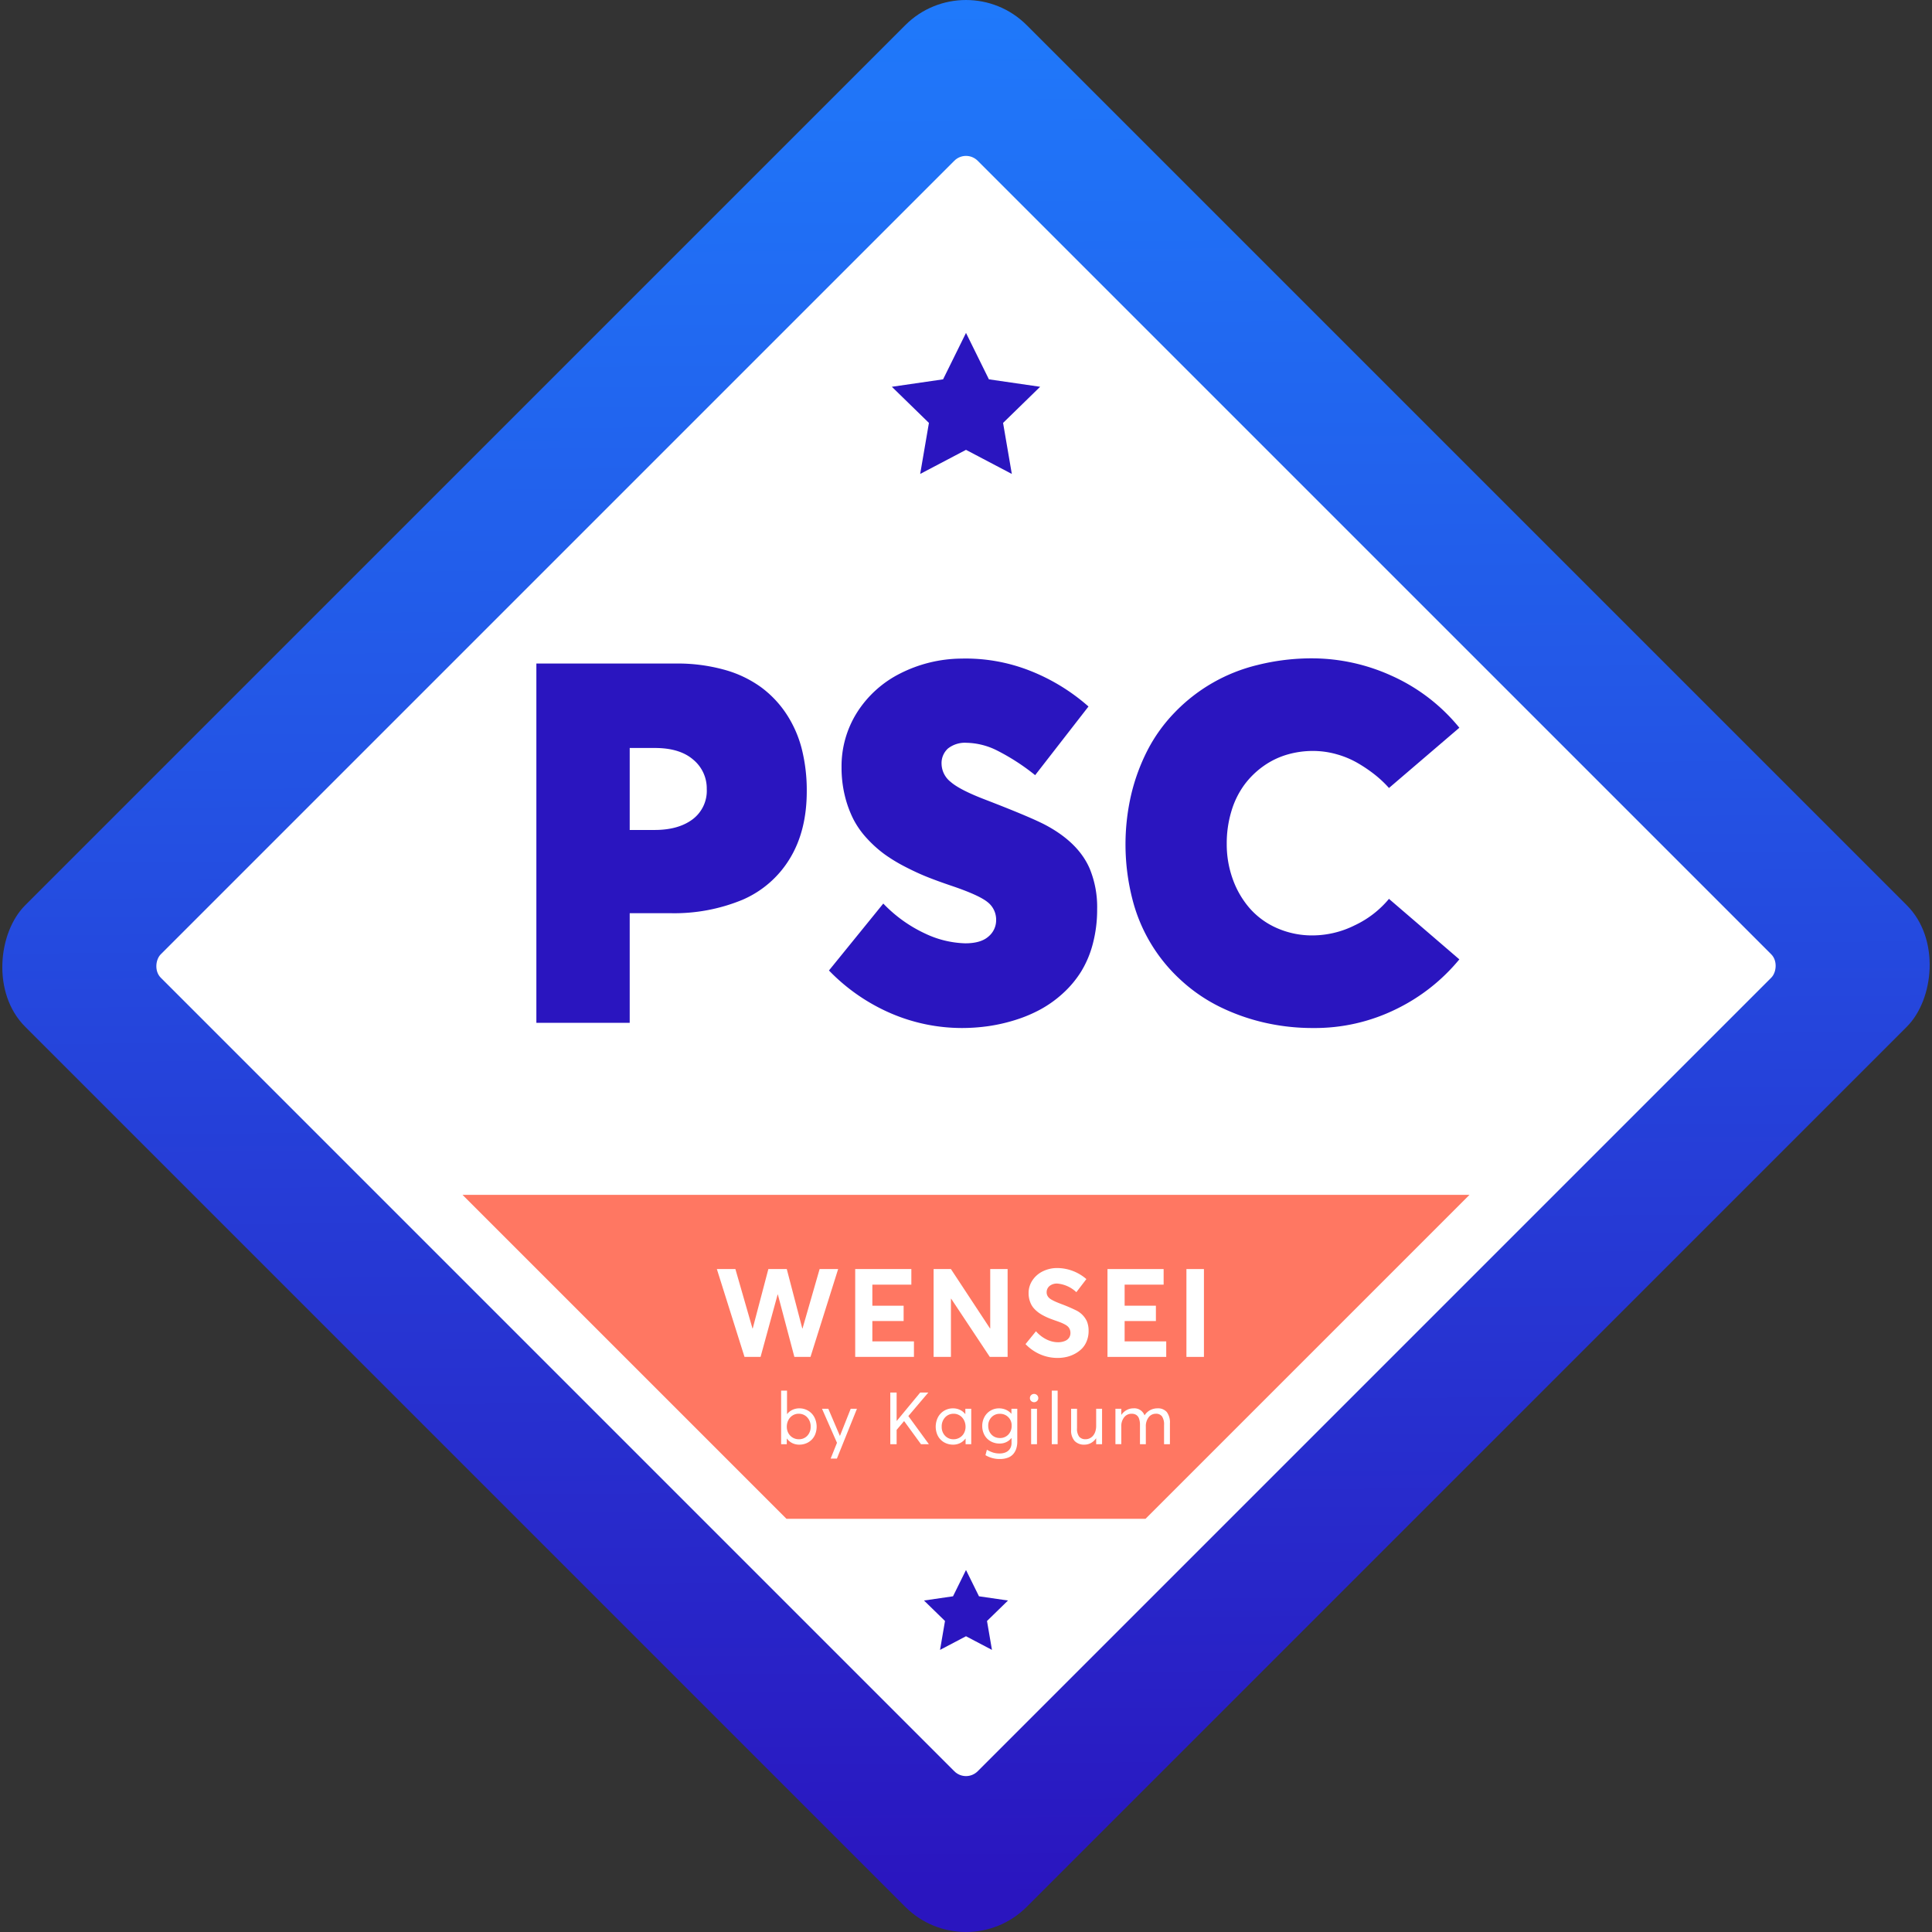 <svg contentScriptType="text/ecmascript" xmlns:openbadges="http://openbadges.org" xmlns:xlink="http://www.w3.org/1999/xlink" zoomAndPan="magnify" contentStyleType="text/css" viewBox="0 0 453.168 453.168" preserveAspectRatio="xMidYMid meet" xmlns="http://www.w3.org/2000/svg" version="1.0"><rect x="0" y="0" width="453.168" height="453.168" fill="#333333" stroke="none"/><openbadges:assertion baked-at="2024-06-12T18:42:40.822Z[UTC]" baked-by="BadgrPro" verify="https://api.eu.badgr.io/public/assertions/7zpLhIfmRuO3JVQYYTk40w"><![CDATA[{"type":"Assertion","id":"https://api.eu.badgr.io/public/assertions/7zpLhIfmRuO3JVQYYTk40w","@context":"https://w3id.org/openbadges/v2","recipient":{"type":"email","salt":"5a5zlSlsZHRAwPLP","hashed":true,"identity":"sha256$ae32ad77a4e1c774e9be9c481645ce671826179774df76845904b5ddf3f03f3c"},"badge":"https://api.eu.badgr.io/public/badges/NzEKNsvvSiSfU4kak_R18Q","issuedOn":"2024-06-12T18:42:38Z","image":{"id":"https://api.eu.badgr.io/public/assertions/7zpLhIfmRuO3JVQYYTk40w/image","caption":null},"evidence":[],"narrative":null,"expires":null,"revoked":false,"revocationReason":null,"verification":{"type":"HostedBadge","verificationProperty":null,"startsWith":null,"allowedOrigins":null,"url":null,"creator":null}}]]></openbadges:assertion><defs><style xml:space="preserve">.bb8cb677-aa97-4d42-ad42-080213b44320{fill:url(#e82703ed-8f63-416a-bad9-2803a4be4a9a);}.ba56c351-3168-4294-9b6f-0735822ae91a{fill:#fff;}.ee03e13b-6c2b-4f69-90c3-a0ae4ca5af5e{fill:#2a15bf;}.a2e33c87-e7e8-4dd0-98f5-ae0c12f43637{fill:#ff7762;}</style><linearGradient x1="225.078" gradientTransform="translate(-93.854 226.584) rotate(-45)" xmlns:xlink="http://www.w3.org/1999/xlink" y1="-7.663" x2="227.991" gradientUnits="userSpaceOnUse" y2="445.487" xlink:type="simple" xlink:actuate="onLoad" id="e82703ed-8f63-416a-bad9-2803a4be4a9a" xlink:show="other"><stop stop-color="#1f7bfc" offset="0"/><stop stop-color="#2356e6" offset="0.39"/><stop stop-color="#2a15bf" offset="1"/></linearGradient></defs><g id="a37cda79-8b8e-4461-8a26-bb5b260c8d40" data-name="Calque 2"><g id="adb29de6-17b5-4dfa-91a3-b631fe47dc12" data-name="Calque 4"><rect x="60.468" y="60.468" transform="translate(226.584 -93.854) rotate(45)" width="332.232" rx="20.134" class="bb8cb677-aa97-4d42-ad42-080213b44320" height="332.232"/><rect x="91.09" y="91.09" transform="translate(226.584 -93.854) rotate(45)" width="270.989" rx="3.871" class="ba56c351-3168-4294-9b6f-0735822ae91a" height="270.989"/><polygon class="ee03e13b-6c2b-4f69-90c3-a0ae4ca5af5e" points="226.584 78.087 231.958 88.976 243.975 90.722 235.28 99.199 237.332 111.167 226.584 105.516 215.836 111.167 217.888 99.199 209.193 90.722 221.21 88.976 226.584 78.087"/><polygon class="ee03e13b-6c2b-4f69-90c3-a0ae4ca5af5e" points="226.584 368.257 229.629 374.426 236.437 375.415 231.51 380.217 232.673 386.997 226.584 383.796 220.495 386.997 221.658 380.217 216.731 375.415 223.539 374.426 226.584 368.257"/><polygon class="a2e33c87-e7e8-4dd0-98f5-ae0c12f43637" points="184.478 356.254 268.69 356.254 344.685 280.259 108.483 280.259 184.478 356.254"/><path class="ba56c351-3168-4294-9b6f-0735822ae91a" d="M196.594,297.67,190.109,318.274H186.328l-3.879-14.656h-.043L178.398,318.274h-3.766L168.146,297.67h4.348l4.008,13.934h.057l3.667-13.934h4.319l3.639,13.934h.057l4.008-13.934Z"/><path class="ba56c351-3168-4294-9b6f-0735822ae91a" d="M200.596,297.67H213.765v3.654h-9.147v4.941h7.335v3.597h-7.335v4.772h9.757V318.274H200.596Z"/><path class="ba56c351-3168-4294-9b6f-0735822ae91a" d="M236.345,297.67V318.274h-4.177l-9.062-13.65h-.057V318.274H218.986V297.67h4.063l9.161,13.92h.057V297.67Z"/><path class="ba56c351-3168-4294-9b6f-0735822ae91a" d="M244.064,317.708a10.595,10.595,0,0,1-3.518-2.436l2.449-3.016a7.952,7.952,0,0,0,1.225,1.146,7.659,7.659,0,0,0,1.316.807,6.707,6.707,0,0,0,1.311.468,5.483,5.483,0,0,0,1.274.155,4.205,4.205,0,0,0,1.636-.283,2.184,2.184,0,0,0,.998-.764,1.978,1.978,0,0,0,.326-1.133,2.154,2.154,0,0,0-.143-.808,2.004,2.004,0,0,0-.389-.623,2.872,2.872,0,0,0-.723-.531,8.908,8.908,0,0,0-.984-.467q-.51-.205-1.345-.489-.751-.268-1.331-.495-.58-.227-1.26-.573a9.911,9.911,0,0,1-1.176-.694,7.508,7.508,0,0,1-.984-.835,4.728,4.728,0,0,1-.793-1.034,5.537,5.537,0,0,1-.496-1.26,5.896,5.896,0,0,1-.19-1.522,5.321,5.321,0,0,1,.878-2.974,6.1,6.1,0,0,1,2.393-2.117,7.517,7.517,0,0,1,3.342-.8,10.504,10.504,0,0,1,6.939,2.592l-2.352,3.072a7.428,7.428,0,0,0-4.488-2.025,2.75,2.75,0,0,0-1.777.553,1.88,1.88,0,0,0-.701,1.516,1.655,1.655,0,0,0,.143.693,1.93,1.93,0,0,0,.382.56,3.111,3.111,0,0,0,.716.51q.473.262.947.467.475.205,1.282.517a37.056,37.056,0,0,1,3.413,1.459,5.381,5.381,0,0,1,2.562,2.592,5.85,5.85,0,0,1,.396,2.236,6.293,6.293,0,0,1-.439,2.387,5.287,5.287,0,0,1-1.16,1.798,7.017,7.017,0,0,1-1.678,1.218,7.785,7.785,0,0,1-1.962.723,9.592,9.592,0,0,1-2.054.219A10.254,10.254,0,0,1,244.064,317.708Z"/><path class="ba56c351-3168-4294-9b6f-0735822ae91a" d="M259.77,297.67h13.169v3.654h-9.147v4.941h7.335v3.597h-7.335v4.772h9.757V318.274H259.77Z"/><path class="ba56c351-3168-4294-9b6f-0735822ae91a" d="M278.287,297.67H282.393V318.274h-4.106Z"/><path class="ba56c351-3168-4294-9b6f-0735822ae91a" d="M189.578,330.904a3.893,3.893,0,0,1,1.453,1.545,4.883,4.883,0,0,1,.205,3.925,3.781,3.781,0,0,1-2.158,2.179,4.227,4.227,0,0,1-1.6.304,3.669,3.669,0,0,1-1.654-.371,3.491,3.491,0,0,1-1.254-1.054h-.024v1.316h-1.325V326.184H184.603v5.49h.034a3.425,3.425,0,0,1,1.253-.991,3.754,3.754,0,0,1,1.596-.342A3.973,3.973,0,0,1,189.578,330.904Zm-.209,5.856a2.955,2.955,0,0,0,.775-2.104,3.06,3.06,0,0,0-.805-2.208,2.666,2.666,0,0,0-2.012-.841,2.604,2.604,0,0,0-1.42.403,2.775,2.775,0,0,0-.996,1.104,3.34,3.34,0,0,0-.357,1.541,3.137,3.137,0,0,0,.225,1.195,2.754,2.754,0,0,0,2.566,1.737A2.641,2.641,0,0,0,189.369,336.76Z"/><path class="ba56c351-3168-4294-9b6f-0735822ae91a" d="M201.003,330.441l-4.698,11.681h-1.466l1.482-3.699-3.508-7.981h1.475l2.699,6.324h.043l2.507-6.324Z"/><path class="ba56c351-3168-4294-9b6f-0735822ae91a" d="M212.052,333.34l-1.74,2.05v3.357h-1.483V326.626h1.483v6.656h.033l5.506-6.656h1.9L213.06,332.149l4.816,6.599H216.019l-3.941-5.407Z"/><path class="ba56c351-3168-4294-9b6f-0735822ae91a" d="M227.812,330.441v8.307h-1.324v-1.316h-.025a3.543,3.543,0,0,1-1.254,1.05,3.63,3.63,0,0,1-1.654.375,4.227,4.227,0,0,1-1.6-.304,3.781,3.781,0,0,1-2.158-2.179,4.883,4.883,0,0,1,.205-3.925,3.899,3.899,0,0,1,1.453-1.545,3.978,3.978,0,0,1,2.092-.562,3.754,3.754,0,0,1,1.596.342,3.42,3.42,0,0,1,1.254.991h.033V330.441Zm-3.058,6.937a2.779,2.779,0,0,0,.892-.592,2.727,2.727,0,0,0,.607-.934,3.138,3.138,0,0,0,.226-1.195,3.377,3.377,0,0,0-.212-1.195,3.074,3.074,0,0,0-.58-.971,2.668,2.668,0,0,0-.883-.646,2.601,2.601,0,0,0-1.1-.237,2.666,2.666,0,0,0-2.012.841,3.064,3.064,0,0,0-.805,2.208,2.959,2.959,0,0,0,.775,2.104,2.641,2.641,0,0,0,2.024.829A2.738,2.738,0,0,0,224.754,337.377Z"/><path class="ba56c351-3168-4294-9b6f-0735822ae91a" d="M238.613,330.441v7.682a5.389,5.389,0,0,1-.236,1.654,3.669,3.669,0,0,1-.717,1.291,3.074,3.074,0,0,1-1.275.854,5.232,5.232,0,0,1-1.854.301,6.398,6.398,0,0,1-3.383-.9l.334-1.274a7.358,7.358,0,0,0,1.467.662,5.089,5.089,0,0,0,1.516.213,3.654,3.654,0,0,0,1.225-.192,2.362,2.362,0,0,0,.883-.524,2.225,2.225,0,0,0,.518-.77,2.555,2.555,0,0,0,.174-.954v-1.158h-.041a3.454,3.454,0,0,1-2.816,1.267,4.127,4.127,0,0,1-1.558-.296,3.903,3.903,0,0,1-1.278-.825,3.759,3.759,0,0,1-.863-1.308,4.443,4.443,0,0,1-.316-1.688,4.354,4.354,0,0,1,.513-2.104,3.836,3.836,0,0,1,3.437-2.028,3.981,3.981,0,0,1,1.588.32,3.54,3.54,0,0,1,1.278.93h.033V330.441Zm-2.09,6.045a2.901,2.901,0,0,0,.766-2.07,2.679,2.679,0,0,0-2.773-2.791,2.584,2.584,0,0,0-1.95.8,2.787,2.787,0,0,0-.767,2.008,3.373,3.373,0,0,0,.138.975,2.605,2.605,0,0,0,.388.8,2.765,2.765,0,0,0,.587.592,2.48,2.48,0,0,0,.75.375,2.937,2.937,0,0,0,.854.125A2.637,2.637,0,0,0,236.523,336.486Z"/><path class="ba56c351-3168-4294-9b6f-0735822ae91a" d="M241.859,328.617a.933.933,0,0,1-.283-.684.967.967,0,0,1,.983-.975.96.96,0,0,1,.491.13.972.972,0,0,1,.358.354.947.947,0,0,1,.134.491.925.925,0,0,1-.287.684,1.002,1.002,0,0,1-1.396,0Zm0,1.824h1.375v8.307h-1.375Z"/><path class="ba56c351-3168-4294-9b6f-0735822ae91a" d="M246.705,326.184h1.375v12.563h-1.375Z"/><path class="ba56c351-3168-4294-9b6f-0735822ae91a" d="M258.498,330.441v8.307h-1.383v-1.375h-.025a3.386,3.386,0,0,1-1.208,1.1,3.183,3.183,0,0,1-1.524.384,3.013,3.013,0,0,1-2.296-.866,3.656,3.656,0,0,1-.82-2.6V330.441h1.383v4.549a3.125,3.125,0,0,0,.5,1.987,1.868,1.868,0,0,0,1.525.604,2.17,2.17,0,0,0,.945-.213,2.406,2.406,0,0,0,.783-.6,2.868,2.868,0,0,0,.537-.987,4.158,4.158,0,0,0,.2-1.316V330.441Z"/><path class="ba56c351-3168-4294-9b6f-0735822ae91a" d="M273.683,331.208a4.084,4.084,0,0,1,.732,2.675v4.865h-1.375v-4.49a3.41,3.41,0,0,0-.471-2.017,1.709,1.709,0,0,0-1.47-.633,2.06,2.06,0,0,0-1.667.824,3.387,3.387,0,0,0-.666,2.191v4.124h-1.375v-4.507a4.259,4.259,0,0,0-.225-1.5,1.674,1.674,0,0,0-.658-.862,2.024,2.024,0,0,0-1.092-.271,2.152,2.152,0,0,0-1.725.82,3.324,3.324,0,0,0-.683,2.195v4.124h-1.374V330.441h1.374v1.417h.024a3.603,3.603,0,0,1,1.242-1.121,3.217,3.217,0,0,1,1.549-.396,2.55,2.55,0,0,1,2.625,1.616h.033a3.515,3.515,0,0,1,1.296-1.195,3.609,3.609,0,0,1,1.729-.421A2.691,2.691,0,0,1,273.683,331.208Z"/><path class="ee03e13b-6c2b-4f69-90c3-a0ae4ca5af5e" d="M125.81,155.637h32.783a40.959,40.959,0,0,1,11.267,1.448,26.693,26.693,0,0,1,8.659,4.113,24.663,24.663,0,0,1,6.023,6.4,27.042,27.042,0,0,1,3.562,8.225,39.94,39.94,0,0,1,1.13,9.76q0,9.325-3.997,15.842a24.079,24.079,0,0,1-11.121,9.644,41.852,41.852,0,0,1-16.913,3.127h-9.499V239.914H125.81Zm27.744,39.04q5.561,0,8.892-2.491a8.364,8.364,0,0,0,3.33-7.125,8.733,8.733,0,0,0-3.156-6.864q-3.157-2.751-9.007-2.751h-5.908V194.676Z"/><path class="ee03e13b-6c2b-4f69-90c3-a0ae4ca5af5e" d="M209.094,237.741a44.886,44.886,0,0,1-14.654-10.107l12.743-15.697a32.582,32.582,0,0,0,9.817,7.038,23.308,23.308,0,0,0,9.413,2.288q3.647,0,5.443-1.593a4.969,4.969,0,0,0,1.797-3.852,5.212,5.212,0,0,0-2.057-4.257q-2.057-1.651-8.602-3.852-3.07-1.042-5.474-1.998-2.404-.956-5.155-2.375a38.04,38.04,0,0,1-4.836-2.925,28.139,28.139,0,0,1-4.084-3.649,20.496,20.496,0,0,1-3.244-4.547,25.418,25.418,0,0,1-2.027-5.531,27.634,27.634,0,0,1-.781-6.719,23.63,23.63,0,0,1,3.62-12.83,25.556,25.556,0,0,1,10.05-9.123,32.211,32.211,0,0,1,14.422-3.533,41.158,41.158,0,0,1,16.016,2.809,46.444,46.444,0,0,1,13.814,8.428l-12.511,16.103a50.783,50.783,0,0,0-9.065-5.85,16.638,16.638,0,0,0-6.979-1.738,6.449,6.449,0,0,0-4.401,1.333A4.622,4.622,0,0,0,220.853,179.21a5.52,5.52,0,0,0,2.143,4.199q2.143,1.883,8.225,4.2,10.658,4.113,14.133,5.966,7.646,4.113,10.253,10.194a23.552,23.552,0,0,1,1.737,9.441,31.333,31.333,0,0,1-1.014,8.167,24.003,24.003,0,0,1-2.78,6.574,24.253,24.253,0,0,1-4.257,5.068,26.945,26.945,0,0,1-5.271,3.765,32.852,32.852,0,0,1-5.966,2.491,40.285,40.285,0,0,1-6.255,1.419,44.128,44.128,0,0,1-6.198.435A42.178,42.178,0,0,1,209.094,237.741Z"/><path class="ee03e13b-6c2b-4f69-90c3-a0ae4ca5af5e" d="M296.548,239.856a48.103,48.103,0,0,1-10.396-3.678,38.645,38.645,0,0,1-8.979-6.111,38.443,38.443,0,0,1-11.556-19.144,51.803,51.803,0,0,1-.289-24.53,46.041,46.041,0,0,1,3.822-10.397,37.162,37.162,0,0,1,6.314-8.804,39.951,39.951,0,0,1,19.49-11.208,52.292,52.292,0,0,1,13.004-1.563,45.19,45.19,0,0,1,18.391,4.054,43.318,43.318,0,0,1,15.957,12.222l-16.508,14.133a26.696,26.696,0,0,0-3.215-3.041,33.992,33.992,0,0,0-4.025-2.751,21.243,21.243,0,0,0-5.011-2.114,20.358,20.358,0,0,0-5.589-.782,21.451,21.451,0,0,0-6.082.869,18.606,18.606,0,0,0-5.531,2.693,19.809,19.809,0,0,0-4.489,4.402,20.231,20.231,0,0,0-3.012,6.14,26.06,26.06,0,0,0-1.101,7.733,24.034,24.034,0,0,0,1.39,8.167,21.396,21.396,0,0,0,3.939,6.834,18.171,18.171,0,0,0,6.4,4.692,20.396,20.396,0,0,0,8.485,1.738,22.305,22.305,0,0,0,9.817-2.375,23.334,23.334,0,0,0,8.022-6.198l16.508,14.191A44.273,44.273,0,0,1,327.537,236.67a43.158,43.158,0,0,1-19.577,4.46A50.423,50.423,0,0,1,296.548,239.856Z"/></g></g></svg>
